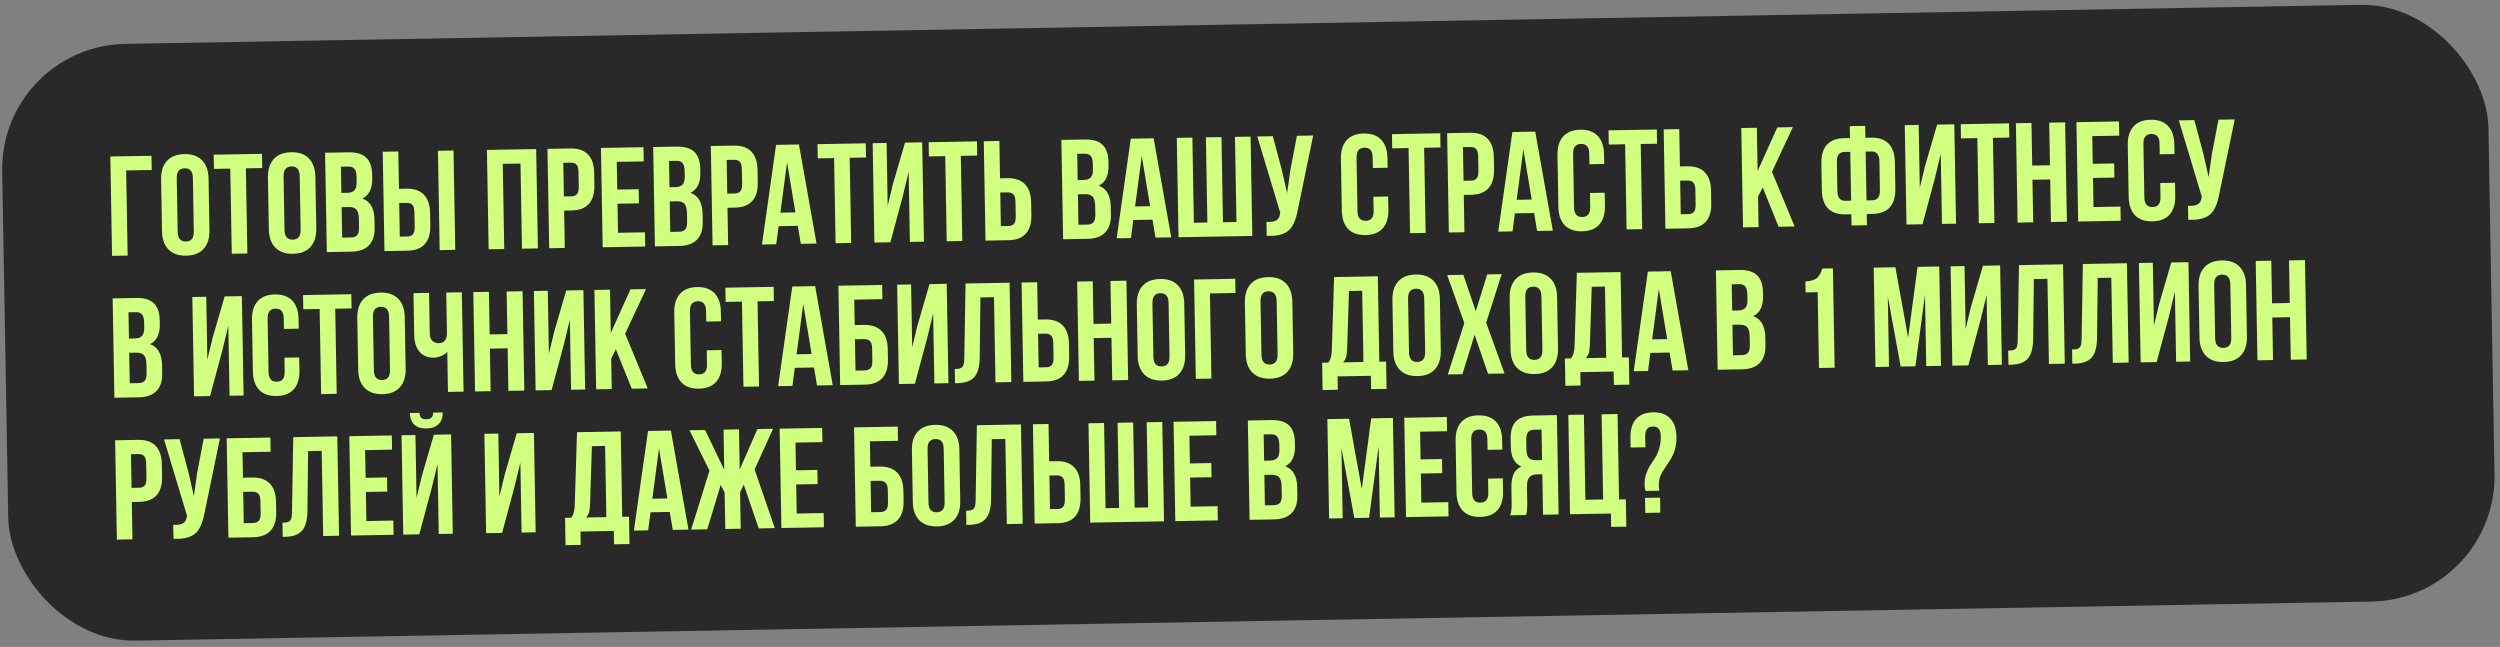 <?xml version="1.0" encoding="UTF-8"?> <svg xmlns="http://www.w3.org/2000/svg" width="599" height="155" viewBox="0 0 599 155" fill="none"><rect x="0" y="0" width="599" height="155" fill="#808080" stroke="none"/> <rect y="11.033" width="595.802" height="143" rx="30" transform="rotate(-1 0 11.033)" fill="#2A2929"></rect> <path d="M26.848 61.3L26.433 37.497L36.292 37.325L36.352 40.727L30.227 40.834L30.583 61.235L26.848 61.3ZM38.816 55.379L38.6 42.996C38.566 41.093 39.033 39.612 40 38.555C40.967 37.498 42.363 36.953 44.189 36.921C46.015 36.889 47.424 37.385 48.416 38.408C49.419 39.431 49.937 40.894 49.97 42.798L50.186 55.181C50.219 57.084 49.753 58.564 48.786 59.622C47.83 60.679 46.44 61.224 44.614 61.255C42.788 61.287 41.373 60.792 40.37 59.769C39.367 58.746 38.849 57.282 38.816 55.379ZM42.571 55.546C42.599 57.117 43.26 57.892 44.555 57.869C45.838 57.847 46.466 57.05 46.439 55.478L46.215 42.631C46.187 41.071 45.532 40.302 44.248 40.324C42.954 40.347 42.32 41.138 42.347 42.698L42.571 55.546ZM51.258 40.467L51.198 37.065L62.768 36.863L62.827 40.265L58.91 40.334L59.266 60.734L55.531 60.799L55.175 40.399L51.258 40.467ZM64.412 54.932L64.195 42.55C64.162 40.646 64.629 39.166 65.596 38.108C66.562 37.051 67.959 36.506 69.785 36.474C71.611 36.443 73.019 36.938 74.011 37.961C75.014 38.984 75.533 40.448 75.566 42.351L75.782 54.734C75.815 56.637 75.348 58.118 74.382 59.175C73.426 60.232 72.035 60.777 70.209 60.809C68.383 60.84 66.969 60.345 65.966 59.322C64.963 58.299 64.445 56.836 64.412 54.932ZM68.167 55.099C68.195 56.671 68.856 57.445 70.15 57.422C71.434 57.4 72.062 56.603 72.035 55.032L71.81 42.184C71.783 40.624 71.128 39.855 69.844 39.877C68.549 39.9 67.916 40.691 67.943 42.252L68.167 55.099ZM78.305 60.402L77.89 36.599L83.533 36.5C85.448 36.467 86.855 36.89 87.756 37.771C88.668 38.652 89.141 40.022 89.173 41.881L89.188 42.728C89.23 45.162 88.45 46.775 86.848 47.567C88.72 48.254 89.679 49.936 89.726 52.614L89.76 54.556C89.792 56.393 89.335 57.801 88.389 58.781C87.443 59.761 86.04 60.267 84.181 60.299L78.305 60.402ZM81.981 56.934L84.122 56.896C84.775 56.885 85.258 56.699 85.573 56.34C85.888 55.98 86.038 55.374 86.023 54.522L85.987 52.447C85.968 51.363 85.767 50.613 85.383 50.199C85.01 49.785 84.393 49.586 83.529 49.601L81.853 49.63L81.981 56.934ZM81.794 46.227L83.254 46.202C83.996 46.189 84.551 45.991 84.921 45.608C85.29 45.214 85.467 44.564 85.451 43.656L85.428 42.328C85.413 41.476 85.253 40.859 84.948 40.477C84.642 40.084 84.157 39.893 83.493 39.905L81.684 39.936L81.794 46.227ZM92.115 60.161L91.7 36.358L95.435 36.292L95.591 45.239L97.367 45.208C99.215 45.176 100.613 45.655 101.56 46.646C102.518 47.626 103.013 49.072 103.047 50.987L103.101 54.091C103.134 56.005 102.69 57.474 101.767 58.498C100.854 59.51 99.474 60.032 97.626 60.064L92.115 60.161ZM95.791 56.693L97.567 56.662C98.187 56.651 98.643 56.477 98.936 56.14C99.229 55.791 99.368 55.208 99.354 54.389L99.291 50.82C99.277 50.001 99.118 49.428 98.813 49.102C98.508 48.764 98.046 48.6 97.426 48.611L95.65 48.642L95.791 56.693ZM105.345 59.93L104.929 36.127L108.664 36.062L109.08 59.864L105.345 59.93ZM117.08 59.725L116.665 35.922L128.467 35.716L128.882 59.519L125.065 59.586L124.708 39.185L120.459 39.259L120.815 59.66L117.08 59.725ZM131.588 59.472L131.173 35.669L136.683 35.572C138.531 35.54 139.929 36.019 140.876 37.01C141.834 38.001 142.33 39.453 142.364 41.368L142.417 44.455C142.451 46.37 142.006 47.838 141.083 48.862C140.171 49.874 138.791 50.396 136.943 50.428L135.167 50.459L135.323 59.406L131.588 59.472ZM135.107 47.073L136.884 47.042C137.503 47.032 137.96 46.852 138.252 46.504C138.545 46.155 138.684 45.572 138.67 44.753L138.608 41.184C138.593 40.365 138.434 39.792 138.129 39.466C137.825 39.128 137.362 38.964 136.743 38.975L134.967 39.006L135.107 47.073ZM144.402 59.248L143.987 35.445L154.179 35.267L154.238 38.67L147.781 38.782L147.897 45.422L153.026 45.333L153.085 48.719L147.956 48.808L148.078 55.78L154.535 55.667L154.594 59.07L144.402 59.248ZM156.918 59.029L156.503 35.226L162.146 35.128C164.061 35.094 165.468 35.518 166.369 36.399C167.281 37.28 167.754 38.65 167.786 40.509L167.801 41.355C167.843 43.79 167.063 45.403 165.461 46.195C167.333 46.882 168.292 48.564 168.339 51.242L168.373 53.184C168.405 55.021 167.948 56.429 167.002 57.409C166.056 58.388 164.653 58.894 162.794 58.927L156.918 59.029ZM160.594 55.562L162.735 55.524C163.388 55.513 163.871 55.327 164.186 54.967C164.501 54.608 164.651 54.002 164.636 53.15L164.6 51.075C164.581 49.99 164.38 49.241 163.996 48.827C163.624 48.413 163.006 48.214 162.143 48.229L160.466 48.258L160.594 55.562ZM160.407 44.855L161.867 44.83C162.609 44.817 163.164 44.619 163.534 44.236C163.903 43.842 164.08 43.191 164.064 42.284L164.041 40.956C164.026 40.104 163.866 39.487 163.561 39.105C163.255 38.712 162.77 38.521 162.106 38.532L160.297 38.564L160.407 44.855ZM170.729 58.788L170.313 34.985L175.824 34.889C177.672 34.857 179.07 35.336 180.017 36.327C180.975 37.318 181.471 38.77 181.504 40.684L181.558 43.772C181.591 45.686 181.147 47.155 180.224 48.179C179.311 49.191 177.931 49.713 176.083 49.745L174.307 49.776L174.463 58.723L170.729 58.788ZM174.248 46.39L176.024 46.359C176.644 46.348 177.1 46.169 177.393 45.821C177.686 45.472 177.825 44.889 177.811 44.07L177.748 40.501C177.734 39.682 177.575 39.109 177.27 38.782C176.965 38.445 176.503 38.281 175.883 38.292L174.107 38.323L174.248 46.39ZM182.564 58.582L185.949 34.712L191.427 34.617L195.644 58.353L191.876 58.419L191.153 54.115L186.555 54.195L185.983 58.522L182.564 58.582ZM186.98 50.95L190.582 50.887L188.579 38.884L186.98 50.95ZM195.935 37.942L195.876 34.539L207.445 34.337L207.504 37.74L203.587 37.808L203.943 58.209L200.208 58.274L199.852 37.874L195.935 37.942ZM209.504 58.112L209.088 34.309L212.425 34.25L212.688 49.322L213.957 44.053L216.84 34.173L220.957 34.101L221.372 57.904L218.003 57.963L217.71 41.198L216.285 47.084L213.338 58.045L209.504 58.112ZM222.56 37.477L222.5 34.074L234.07 33.873L234.129 37.275L230.212 37.344L230.568 57.744L226.833 57.809L226.477 37.409L222.56 37.477ZM236.129 57.647L235.713 33.844L239.448 33.779L239.604 42.725L241.38 42.694C243.228 42.662 244.626 43.142 245.573 44.132C246.531 45.112 247.027 46.559 247.06 48.473L247.114 51.577C247.148 53.492 246.703 54.961 245.78 55.984C244.868 56.996 243.488 57.518 241.64 57.551L236.129 57.647ZM239.804 54.179L241.58 54.148C242.2 54.137 242.656 53.963 242.949 53.626C243.242 53.278 243.381 52.694 243.367 51.875L243.305 48.306C243.29 47.487 243.131 46.915 242.826 46.588C242.522 46.25 242.059 46.087 241.44 46.097L239.664 46.128L239.804 54.179ZM254.72 57.322L254.304 33.519L259.948 33.421C261.862 33.387 263.27 33.811 264.171 34.692C265.083 35.573 265.555 36.943 265.588 38.802L265.602 39.648C265.645 42.083 264.865 43.696 263.263 44.488C265.134 45.175 266.093 46.857 266.14 49.535L266.174 51.477C266.206 53.314 265.749 54.722 264.803 55.702C263.857 56.681 262.455 57.187 260.596 57.22L254.72 57.322ZM258.395 53.854L260.536 53.817C261.189 53.806 261.673 53.62 261.988 53.26C262.302 52.901 262.452 52.295 262.438 51.443L262.401 49.368C262.382 48.283 262.181 47.534 261.798 47.12C261.425 46.706 260.807 46.506 259.944 46.522L258.268 46.551L258.395 53.854ZM258.208 43.148L259.669 43.122C260.41 43.109 260.966 42.912 261.335 42.529C261.705 42.135 261.882 41.484 261.866 40.577L261.843 39.249C261.828 38.397 261.668 37.78 261.362 37.398C261.056 37.005 260.572 36.814 259.908 36.825L258.098 36.857L258.208 43.148ZM267.551 57.098L270.936 33.229L276.414 33.133L280.631 56.87L276.863 56.936L276.14 52.631L271.542 52.712L270.97 57.039L267.551 57.098ZM271.967 49.466L275.569 49.404L273.566 37.401L271.967 49.466ZM282.374 56.84L281.958 33.037L285.693 32.971L286.049 53.372L289.286 53.315L288.93 32.915L292.665 32.85L293.021 53.25L296.257 53.193L295.901 32.793L299.636 32.728L300.052 56.531L282.374 56.84ZM301.246 32.7L304.964 32.635L307.131 40.733L308.391 46.29L309.174 40.731L310.741 32.534L314.642 32.466L310.951 50.28C310.779 51.191 310.582 51.969 310.361 52.615C310.139 53.25 309.845 53.842 309.479 54.391C309.112 54.928 308.665 55.351 308.139 55.659C307.613 55.967 306.964 56.2 306.192 56.357C305.431 56.504 304.535 56.552 303.505 56.504L303.447 53.168C304.466 53.216 305.233 53.103 305.749 52.828C306.264 52.554 306.587 52.006 306.716 51.184L306.746 50.968L301.246 32.7ZM321.497 50.445L321.281 38.062C321.248 36.148 321.698 34.667 322.632 33.622C323.565 32.565 324.939 32.021 326.754 31.989C328.569 31.957 329.961 32.453 330.931 33.477C331.901 34.489 332.402 35.953 332.436 37.867L332.476 40.191L328.941 40.253L328.896 37.697C328.869 36.136 328.214 35.367 326.93 35.39C325.635 35.412 325.001 36.204 325.029 37.764L325.253 50.612C325.28 52.161 325.941 52.924 327.236 52.902C328.519 52.879 329.148 52.093 329.12 50.544L329.061 47.142L332.597 47.08L332.652 50.25C332.685 52.165 332.235 53.65 331.302 54.707C330.368 55.753 328.994 56.291 327.179 56.323C325.364 56.355 323.972 55.864 323.002 54.852C322.033 53.828 321.531 52.359 321.497 50.445ZM333.574 35.539L333.515 32.137L345.084 31.935L345.144 35.337L341.226 35.406L341.582 55.806L337.848 55.871L337.492 35.471L333.574 35.539ZM347.143 55.709L346.728 31.906L352.238 31.81C354.086 31.778 355.484 32.257 356.431 33.248C357.389 34.238 357.885 35.691 357.919 37.605L357.972 40.693C358.006 42.607 357.561 44.076 356.638 45.099C355.726 46.111 354.346 46.634 352.498 46.666L350.722 46.697L350.878 55.644L347.143 55.709ZM350.663 43.311L352.439 43.28C353.058 43.269 353.515 43.089 353.807 42.741C354.1 42.393 354.239 41.809 354.225 40.99L354.163 37.422C354.149 36.603 353.989 36.03 353.685 35.703C353.38 35.365 352.918 35.202 352.298 35.213L350.522 35.244L350.663 43.311ZM358.978 55.502L362.364 31.633L367.842 31.538L372.058 55.274L368.29 55.34L367.568 51.035L362.97 51.116L362.398 55.443L358.978 55.502ZM363.394 47.87L366.996 47.808L364.994 35.805L363.394 47.87ZM373.386 49.539L373.17 37.156C373.136 35.242 373.587 33.762 374.52 32.716C375.454 31.659 376.828 31.115 378.643 31.083C380.458 31.052 381.85 31.548 382.82 32.571C383.79 33.584 384.291 35.047 384.324 36.962L384.365 39.285L380.829 39.347L380.785 36.791C380.758 35.231 380.102 34.462 378.818 34.484C377.524 34.507 376.89 35.298 376.917 36.858L377.141 49.706C377.169 51.255 377.829 52.019 379.124 51.996C380.408 51.974 381.036 51.188 381.009 49.639L380.95 46.236L384.485 46.174L384.541 49.344C384.574 51.259 384.124 52.745 383.19 53.801C382.257 54.847 380.882 55.386 379.068 55.417C377.253 55.449 375.861 54.959 374.891 53.946C373.921 52.923 373.419 51.454 373.386 49.539ZM385.463 34.634L385.403 31.231L396.973 31.029L397.032 34.432L393.115 34.5L393.471 54.9L389.736 54.966L389.38 34.565L385.463 34.634ZM399.032 54.803L398.616 31L402.351 30.935L402.507 39.882L404.283 39.851C406.131 39.819 407.529 40.298 408.476 41.289C409.434 42.268 409.93 43.715 409.963 45.63L410.017 48.734C410.051 50.648 409.606 52.117 408.683 53.141C407.771 54.153 406.391 54.675 404.543 54.707L399.032 54.803ZM402.707 51.335L404.483 51.304C405.103 51.294 405.559 51.12 405.852 50.782C406.145 50.434 406.284 49.85 406.27 49.032L406.208 45.463C406.193 44.644 406.034 44.071 405.729 43.744C405.425 43.407 404.962 43.243 404.343 43.254L402.566 43.285L402.707 51.335ZM417.623 54.479L417.207 30.676L420.942 30.611L421.123 40.985L425.839 30.525L429.573 30.46L424.563 41.157L429.989 54.263L426.154 54.33L422.354 44.915L421.23 47.11L421.357 54.414L417.623 54.479ZM436.512 45.581L436.399 39.091C436.365 37.177 436.805 35.708 437.717 34.685C438.64 33.661 440.025 33.133 441.873 33.101L443.268 33.077L443.218 30.222L446.903 30.157L446.953 33.013L448.33 32.989C450.178 32.956 451.576 33.435 452.523 34.426C453.481 35.417 453.977 36.869 454.01 38.784L454.124 45.274C454.157 47.188 453.712 48.657 452.789 49.681C451.877 50.693 450.497 51.215 448.649 51.247L447.271 51.272L447.318 53.961L443.633 54.025L443.586 51.336L442.192 51.36C440.344 51.392 438.941 50.919 437.983 49.939C437.036 48.948 436.546 47.496 436.512 45.581ZM440.234 45.749C440.262 47.342 440.896 48.128 442.135 48.107L443.53 48.082L443.325 36.38L441.931 36.404C441.311 36.415 440.85 36.611 440.546 36.993C440.243 37.364 440.098 37.958 440.113 38.777L440.234 45.749ZM447.214 48.018L448.592 47.994C449.843 47.972 450.454 47.164 450.426 45.571L450.304 38.599C450.277 37.039 449.638 36.27 448.388 36.292L447.01 36.316L447.214 48.018ZM456.796 53.795L456.381 29.992L459.717 29.934L459.98 45.006L461.25 39.737L464.133 29.857L468.249 29.785L468.665 53.588L465.295 53.647L465.002 36.882L463.578 42.768L460.631 53.728L456.796 53.795ZM469.852 33.161L469.793 29.758L481.362 29.556L481.422 32.959L477.504 33.027L477.86 53.427L474.126 53.493L473.77 33.092L469.852 33.161ZM483.421 53.33L483.006 29.527L486.74 29.462L486.919 39.67L491.168 39.596L490.99 29.388L494.808 29.321L495.223 53.124L491.405 53.191L491.227 42.999L486.978 43.073L487.156 53.265L483.421 53.33ZM497.929 53.077L497.513 29.274L507.705 29.096L507.764 32.499L501.307 32.612L501.423 39.251L506.552 39.162L506.611 42.548L501.482 42.638L501.604 49.609L508.061 49.496L508.12 52.899L497.929 53.077ZM510.029 47.154L509.813 34.771C509.78 32.857 510.23 31.377 511.164 30.331C512.097 29.274 513.471 28.73 515.286 28.698C517.101 28.666 518.493 29.163 519.463 30.186C520.433 31.199 520.934 32.662 520.968 34.577L521.008 36.9L517.473 36.962L517.428 34.406C517.401 32.846 516.745 32.077 515.462 32.099C514.167 32.122 513.533 32.913 513.56 34.473L513.785 47.321C513.812 48.87 514.473 49.633 515.767 49.611C517.051 49.589 517.679 48.803 517.652 47.254L517.593 43.851L521.129 43.789L521.184 46.959C521.217 48.874 520.767 50.359 519.834 51.416C518.9 52.462 517.526 53.001 515.711 53.032C513.896 53.064 512.504 52.574 511.534 51.561C510.564 50.538 510.063 49.069 510.029 47.154ZM522.047 28.846L525.765 28.781L527.932 36.879L529.191 42.436L529.974 36.877L531.541 28.68L535.442 28.612L531.751 46.426C531.579 47.337 531.382 48.115 531.161 48.761C530.94 49.396 530.646 49.988 530.279 50.536C529.912 51.074 529.465 51.497 528.94 51.805C528.414 52.113 527.765 52.346 526.992 52.503C526.231 52.65 525.335 52.698 524.305 52.65L524.247 49.313C525.266 49.362 526.033 49.249 526.549 48.974C527.064 48.7 527.387 48.152 527.516 47.33L527.546 47.114L522.047 28.846ZM27.408 95.295L26.993 71.492L32.636 71.394C34.551 71.36 35.959 71.784 36.859 72.665C37.772 73.546 38.244 74.915 38.276 76.775L38.291 77.621C38.333 80.056 37.553 81.669 35.951 82.461C37.823 83.147 38.782 84.83 38.829 87.508L38.863 89.45C38.895 91.287 38.438 92.695 37.492 93.675C36.546 94.654 35.143 95.16 33.284 95.193L27.408 95.295ZM31.084 91.827L33.225 91.79C33.878 91.778 34.362 91.593 34.676 91.233C34.991 90.874 35.141 90.268 35.126 89.415L35.09 87.341C35.071 86.256 34.87 85.507 34.486 85.093C34.114 84.679 33.496 84.479 32.633 84.494L30.956 84.524L31.084 91.827ZM30.897 81.121L32.358 81.095C33.099 81.082 33.654 80.885 34.024 80.502C34.394 80.108 34.57 79.457 34.555 78.55L34.531 77.222C34.517 76.37 34.356 75.753 34.051 75.371C33.745 74.977 33.26 74.787 32.596 74.798L30.787 74.83L30.897 81.121ZM46.497 94.962L46.082 71.159L49.418 71.101L49.681 86.173L50.951 80.904L53.833 71.024L57.95 70.952L58.365 94.755L54.996 94.814L54.703 78.049L53.278 83.935L50.331 94.895L46.497 94.962ZM60.59 89.004L60.373 76.621C60.34 74.707 60.79 73.227 61.724 72.181C62.657 71.124 64.032 70.58 65.847 70.548C67.661 70.517 69.054 71.013 70.023 72.036C70.993 73.049 71.495 74.512 71.528 76.427L71.569 78.751L68.033 78.812L67.988 76.256C67.961 74.696 67.306 73.927 66.022 73.949C64.727 73.972 64.094 74.763 64.121 76.323L64.345 89.171C64.372 90.72 65.033 91.484 66.328 91.461C67.611 91.439 68.24 90.653 68.213 89.104L68.153 85.701L71.689 85.639L71.744 88.809C71.778 90.724 71.328 92.21 70.394 93.266C69.46 94.312 68.086 94.851 66.271 94.882C64.456 94.914 63.064 94.424 62.094 93.411C61.125 92.388 60.623 90.919 60.59 89.004ZM72.666 74.099L72.607 70.696L84.177 70.494L84.236 73.897L80.319 73.965L80.675 94.365L76.94 94.431L76.584 74.03L72.666 74.099ZM85.82 88.564L85.604 76.181C85.571 74.278 86.038 72.797 87.004 71.74C87.971 70.682 89.367 70.138 91.193 70.106C93.019 70.074 94.428 70.57 95.42 71.593C96.423 72.616 96.941 74.079 96.974 75.983L97.191 88.365C97.224 90.269 96.757 91.749 95.79 92.806C94.835 93.864 93.444 94.408 91.618 94.44C89.792 94.472 88.378 93.976 87.375 92.953C86.371 91.93 85.853 90.467 85.82 88.564ZM89.576 88.731C89.603 90.302 90.264 91.076 91.559 91.054C92.843 91.031 93.471 90.235 93.443 88.663L93.219 75.816C93.192 74.255 92.536 73.486 91.253 73.509C89.958 73.531 89.324 74.323 89.351 75.883L89.576 88.731ZM99.242 80.31L99.066 70.234L102.801 70.169L102.971 79.929C102.984 80.693 103.199 81.27 103.616 81.661C104.032 82.053 104.556 82.243 105.186 82.232C105.795 82.221 106.267 82.002 106.603 81.576C106.938 81.15 107.099 80.543 107.086 79.758L106.917 70.097L110.652 70.032L111.067 93.835L107.333 93.9L107.165 84.306C106.785 84.733 106.293 85.068 105.688 85.311C105.095 85.554 104.527 85.68 103.985 85.69C102.491 85.716 101.331 85.243 100.506 84.273C99.692 83.302 99.271 81.981 99.242 80.31ZM113.823 93.787L113.407 69.984L117.142 69.919L117.32 80.127L121.57 80.053L121.391 69.844L125.209 69.778L125.625 93.581L121.807 93.647L121.629 83.456L117.38 83.53L117.558 93.722L113.823 93.787ZM128.33 93.534L127.915 69.731L131.251 69.672L131.514 84.744L132.784 79.475L135.667 69.595L139.783 69.523L140.199 93.326L136.829 93.385L136.536 76.62L135.112 82.506L132.165 93.467L128.33 93.534ZM142.838 93.28L142.422 69.477L146.157 69.412L146.338 79.787L151.054 69.327L154.789 69.261L149.778 79.959L155.204 93.064L151.37 93.132L147.569 83.717L146.445 85.912L146.573 93.215L142.838 93.28ZM161.777 87.238L161.561 74.855C161.528 72.941 161.978 71.461 162.912 70.415C163.845 69.358 165.219 68.814 167.034 68.782C168.849 68.75 170.241 69.246 171.211 70.27C172.181 71.282 172.682 72.746 172.716 74.66L172.756 76.984L169.221 77.046L169.176 74.49C169.149 72.929 168.493 72.16 167.21 72.183C165.915 72.206 165.281 72.997 165.309 74.557L165.533 87.405C165.56 88.954 166.221 89.718 167.515 89.695C168.799 89.672 169.427 88.887 169.4 87.337L169.341 83.935L172.877 83.873L172.932 87.043C172.965 88.958 172.515 90.443 171.582 91.5C170.648 92.546 169.274 93.085 167.459 93.116C165.644 93.148 164.252 92.658 163.282 91.645C162.312 90.621 161.811 89.152 161.777 87.238ZM173.854 72.333L173.795 68.93L185.364 68.728L185.424 72.131L181.506 72.199L181.862 92.599L178.127 92.664L177.771 72.264L173.854 72.333ZM186.444 92.519L189.829 68.65L195.307 68.554L199.524 92.291L195.756 92.357L195.033 88.052L190.435 88.132L189.863 92.46L186.444 92.519ZM190.86 84.887L194.462 84.824L192.459 72.821L190.86 84.887ZM201.3 92.26L200.884 68.457L211.358 68.274L211.418 71.677L204.678 71.794L204.785 77.886L206.959 77.848C208.818 77.816 210.233 78.295 211.202 79.285C212.171 80.265 212.672 81.712 212.705 83.626L212.75 86.182C212.784 88.097 212.333 89.566 211.399 90.589C210.465 91.602 209.068 92.124 207.209 92.157L201.3 92.26ZM204.975 88.792L207.15 88.754C207.78 88.743 208.253 88.563 208.568 88.215C208.883 87.866 209.033 87.288 209.019 86.48L208.967 83.459C208.953 82.651 208.782 82.078 208.455 81.741C208.128 81.403 207.649 81.24 207.019 81.251L204.844 81.289L204.975 88.792ZM215.376 92.014L214.96 68.211L218.297 68.153L218.56 83.225L219.829 77.956L222.712 68.076L226.829 68.004L227.244 91.807L223.874 91.866L223.582 75.101L222.157 80.987L219.21 91.947L215.376 92.014ZM228.822 91.813L228.762 88.41C229.227 88.402 229.586 88.373 229.84 88.325C230.094 88.276 230.319 88.167 230.515 87.998C230.711 87.817 230.845 87.566 230.917 87.243C230.989 86.921 231.031 86.483 231.043 85.929L231.343 67.925L241.9 67.741L242.316 91.544L238.515 91.61L238.159 71.21L234.905 71.267L234.742 85.665C234.713 87.836 234.281 89.393 233.445 90.337C232.62 91.281 231.273 91.77 229.402 91.803L228.822 91.813ZM245.188 91.494L244.772 67.691L248.507 67.626L248.663 76.573L250.439 76.541C252.287 76.509 253.685 76.989 254.632 77.979C255.59 78.959 256.086 80.406 256.119 82.32L256.173 85.424C256.207 87.339 255.762 88.808 254.839 89.831C253.927 90.843 252.546 91.365 250.698 91.398L245.188 91.494ZM248.863 88.026L250.639 87.995C251.259 87.984 251.715 87.81 252.008 87.473C252.301 87.125 252.44 86.541 252.426 85.722L252.364 82.153C252.349 81.335 252.19 80.762 251.885 80.435C251.58 80.097 251.118 79.933 250.499 79.944L248.722 79.975L248.863 88.026ZM258.5 91.261L258.085 67.459L261.819 67.393L261.998 77.602L266.247 77.528L266.069 67.319L269.886 67.252L270.302 91.055L266.484 91.122L266.306 80.93L262.057 81.004L262.235 91.196L258.5 91.261ZM272.593 85.304L272.376 72.921C272.343 71.017 272.81 69.537 273.777 68.48C274.743 67.422 276.14 66.878 277.966 66.846C279.791 66.814 281.2 67.31 282.192 68.333C283.195 69.356 283.713 70.819 283.747 72.722L283.963 85.105C283.996 87.009 283.529 88.489 282.563 89.546C281.607 90.604 280.216 91.148 278.39 91.18C276.564 91.212 275.15 90.716 274.147 89.693C273.144 88.67 272.626 87.207 272.593 85.304ZM276.348 85.471C276.375 87.042 277.036 87.816 278.331 87.794C279.615 87.771 280.243 86.975 280.216 85.403L279.991 72.555C279.964 70.995 279.309 70.226 278.025 70.249C276.73 70.271 276.096 71.063 276.124 72.623L276.348 85.471ZM286.519 90.772L286.104 66.969L295.964 66.797L296.023 70.2L289.898 70.307L290.254 90.707L286.519 90.772ZM298.487 84.852L298.271 72.469C298.238 70.566 298.704 69.085 299.671 68.028C300.638 66.97 302.034 66.426 303.86 66.394C305.686 66.362 307.095 66.858 308.087 67.881C309.09 68.904 309.608 70.367 309.641 72.27L309.857 84.653C309.891 86.557 309.424 88.037 308.457 89.094C307.501 90.152 306.111 90.696 304.285 90.728C302.459 90.76 301.044 90.264 300.041 89.241C299.038 88.218 298.52 86.755 298.487 84.852ZM302.242 85.019C302.27 86.59 302.931 87.364 304.226 87.342C305.509 87.319 306.137 86.522 306.11 84.951L305.886 72.103C305.859 70.543 305.203 69.774 303.919 69.797C302.625 69.819 301.991 70.611 302.018 72.171L302.242 85.019ZM316.902 93.447L316.787 86.907L318.248 86.881C318.551 86.489 318.765 86.059 318.89 85.591C319.014 85.113 319.087 84.509 319.107 83.778L319.65 66.384L330.124 66.201L330.482 86.668L332.108 86.639L332.222 93.179L328.521 93.244L328.465 90.04L320.481 90.18L320.537 93.383L316.902 93.447ZM321.784 86.82L326.68 86.734L326.383 69.67L323.212 69.725L322.774 83.647C322.745 84.522 322.652 85.194 322.494 85.661C322.336 86.118 322.099 86.504 321.784 86.82ZM333.843 84.235L333.627 71.852C333.594 69.948 334.06 68.468 335.027 67.411C335.994 66.353 337.39 65.808 339.216 65.777C341.042 65.745 342.451 66.24 343.443 67.264C344.446 68.287 344.964 69.75 344.997 71.653L345.213 84.036C345.247 85.939 344.78 87.42 343.813 88.477C342.857 89.534 341.467 90.079 339.641 90.111C337.815 90.143 336.4 89.647 335.397 88.624C334.394 87.601 333.876 86.138 333.843 84.235ZM337.598 84.401C337.626 85.973 338.287 86.747 339.582 86.725C340.865 86.702 341.493 85.905 341.466 84.334L341.242 71.486C341.214 69.926 340.559 69.157 339.275 69.18C337.981 69.202 337.347 69.993 337.374 71.554L337.598 84.401ZM346.89 89.719L350.859 77.412L346.74 65.911L350.624 65.843L353.599 74.575L356.334 65.743L359.803 65.683L356.088 77.321L360.484 89.481L356.534 89.55L353.315 80.192L350.392 89.657L346.89 89.719ZM361.929 83.744L361.712 71.362C361.679 69.458 362.146 67.978 363.113 66.92C364.079 65.863 365.476 65.318 367.302 65.286C369.127 65.255 370.536 65.75 371.528 66.773C372.531 67.796 373.049 69.26 373.083 71.163L373.299 83.546C373.332 85.449 372.865 86.93 371.899 87.987C370.943 89.044 369.552 89.589 367.726 89.621C365.9 89.653 364.486 89.157 363.483 88.134C362.48 87.111 361.962 85.648 361.929 83.744ZM365.684 83.911C365.711 85.483 366.372 86.257 367.667 86.234C368.951 86.212 369.579 85.415 369.552 83.844L369.327 70.996C369.3 69.436 368.645 68.667 367.361 68.689C366.066 68.712 365.432 69.503 365.46 71.064L365.684 83.911ZM375.065 92.431L374.95 85.891L376.411 85.866C376.714 85.473 376.928 85.043 377.053 84.576C377.177 84.098 377.25 83.493 377.27 82.763L377.813 65.369L388.287 65.186L388.645 85.652L390.271 85.624L390.385 92.164L386.684 92.229L386.628 89.025L378.644 89.164L378.7 92.368L375.065 92.431ZM379.947 85.804L384.843 85.719L384.546 68.655L381.375 68.71L380.937 82.632C380.908 83.507 380.815 84.178 380.657 84.646C380.499 85.103 380.262 85.489 379.947 85.804ZM391.442 88.941L394.827 65.072L400.305 64.976L404.522 88.713L400.754 88.778L400.031 84.474L395.433 84.554L394.861 88.881L391.442 88.941ZM395.858 81.309L399.46 81.246L397.457 69.243L395.858 81.309ZM411.543 88.59L411.128 64.787L416.771 64.689C418.686 64.655 420.093 65.079 420.994 65.96C421.906 66.841 422.379 68.21 422.411 70.07L422.426 70.916C422.468 73.351 421.688 74.964 420.086 75.755C421.958 76.442 422.917 78.125 422.964 80.803L422.998 82.745C423.03 84.582 422.573 85.99 421.627 86.97C420.681 87.949 419.278 88.455 417.419 88.488L411.543 88.59ZM415.219 85.122L417.36 85.085C418.013 85.073 418.496 84.888 418.811 84.528C419.126 84.168 419.276 83.562 419.261 82.71L419.225 80.635C419.206 79.551 419.005 78.802 418.621 78.388C418.249 77.974 417.631 77.774 416.768 77.789L415.091 77.819L415.219 85.122ZM415.032 74.416L416.492 74.39C417.234 74.377 417.789 74.179 418.159 73.797C418.528 73.403 418.705 72.752 418.689 71.845L418.666 70.517C418.651 69.665 418.491 69.048 418.186 68.665C417.88 68.272 417.395 68.082 416.731 68.093L414.922 68.125L415.032 74.416ZM432.622 70.057L432.576 67.418C433.13 67.408 433.621 67.344 434.051 67.226C434.48 67.097 434.826 66.953 435.089 66.793C435.352 66.622 435.586 66.391 435.791 66.1C436.007 65.797 436.168 65.529 436.275 65.295C436.381 65.049 436.503 64.732 436.64 64.342L439.163 64.298L439.579 88.101L435.828 88.166L435.511 70.007L432.622 70.057ZM449.356 87.93L448.94 64.127L454.136 64.036L457.186 80.886L459.447 63.944L464.643 63.853L465.058 87.656L461.523 87.718L461.225 70.654L458.933 87.763L455.398 87.825L452.315 71.042L452.609 87.873L449.356 87.93ZM467.781 87.609L467.365 63.806L470.702 63.747L470.965 78.819L472.234 73.55L475.117 63.67L479.233 63.598L479.649 87.401L476.279 87.46L475.987 70.695L474.562 76.581L471.615 87.542L467.781 87.609ZM481.226 87.407L481.167 84.004C481.632 83.996 481.991 83.968 482.245 83.919C482.499 83.87 482.724 83.761 482.92 83.592C483.116 83.411 483.25 83.16 483.322 82.838C483.394 82.515 483.436 82.077 483.448 81.524L483.748 63.52L494.305 63.335L494.721 87.138L490.92 87.205L490.564 66.804L487.31 66.861L487.146 81.26C487.118 83.43 486.686 84.987 485.85 85.932C485.025 86.876 483.678 87.364 481.807 87.397L481.226 87.407ZM496.531 87.14L496.471 83.737C496.936 83.729 497.295 83.701 497.549 83.652C497.803 83.603 498.028 83.494 498.224 83.325C498.42 83.144 498.554 82.893 498.626 82.57C498.698 82.248 498.74 81.81 498.753 81.257L499.053 63.252L509.61 63.068L510.025 86.871L506.224 86.938L505.868 66.537L502.615 66.594L502.451 80.993C502.422 83.163 501.99 84.72 501.154 85.664C500.329 86.609 498.982 87.097 497.112 87.13L496.531 87.14ZM512.897 86.821L512.481 63.018L515.818 62.96L516.081 78.032L517.35 72.763L520.233 62.883L524.35 62.811L524.765 86.614L521.396 86.673L521.103 69.908L519.678 75.794L516.731 86.754L512.897 86.821ZM526.989 80.863L526.773 68.48C526.74 66.577 527.207 65.097 528.173 64.039C529.14 62.982 530.536 62.437 532.362 62.405C534.188 62.373 535.597 62.869 536.589 63.892C537.592 64.915 538.11 66.379 538.144 68.282L538.36 80.665C538.393 82.568 537.926 84.049 536.959 85.106C536.004 86.163 534.613 86.708 532.787 86.74C530.961 86.771 529.547 86.276 528.544 85.253C527.541 84.23 527.023 82.767 526.989 80.863ZM530.745 81.03C530.772 82.602 531.433 83.376 532.728 83.353C534.012 83.331 534.64 82.534 534.612 80.963L534.388 68.115C534.361 66.555 533.705 65.786 532.422 65.808C531.127 65.831 530.493 66.622 530.521 68.183L530.745 81.03ZM540.883 86.332L540.467 62.529L544.202 62.464L544.38 72.673L548.63 72.599L548.451 62.39L552.269 62.324L552.685 86.126L548.867 86.193L548.689 76.001L544.44 76.076L544.618 86.267L540.883 86.332ZM28.002 129.29L27.586 105.487L33.097 105.391C34.945 105.359 36.343 105.838 37.29 106.829C38.248 107.819 38.744 109.272 38.777 111.186L38.831 114.274C38.864 116.188 38.42 117.657 37.497 118.68C36.584 119.693 35.204 120.215 33.356 120.247L31.58 120.278L31.736 129.225L28.002 129.29ZM31.521 116.892L33.297 116.861C33.917 116.85 34.373 116.67 34.666 116.322C34.959 115.974 35.098 115.39 35.084 114.571L35.021 111.003C35.007 110.184 34.848 109.611 34.543 109.284C34.238 108.946 33.776 108.783 33.156 108.794L31.38 108.825L31.521 116.892ZM39.305 105.282L43.023 105.218L45.19 113.316L46.45 118.873L47.233 113.313L48.8 105.117L52.7 105.049L49.01 122.863C48.838 123.774 48.641 124.552 48.42 125.198C48.198 125.833 47.904 126.424 47.537 126.973C47.17 127.511 46.724 127.934 46.198 128.242C45.672 128.55 45.023 128.783 44.251 128.94C43.49 129.086 42.594 129.135 41.564 129.087L41.505 125.75C42.525 125.799 43.292 125.686 43.807 125.411C44.323 125.136 44.645 124.588 44.775 123.767L44.804 123.551L39.305 105.282ZM54.726 128.824L54.311 105.021L64.785 104.838L64.844 108.241L58.105 108.358L58.211 114.45L60.386 114.412C62.245 114.38 63.659 114.859 64.628 115.849C65.597 116.828 66.098 118.275 66.132 120.19L66.177 122.746C66.21 124.66 65.76 126.129 64.825 127.153C63.891 128.165 62.494 128.688 60.635 128.72L54.726 128.824ZM58.401 125.356L60.576 125.318C61.207 125.307 61.68 125.127 61.995 124.778C62.309 124.429 62.46 123.851 62.446 123.043L62.393 120.022C62.379 119.215 62.208 118.642 61.882 118.305C61.555 117.967 61.076 117.804 60.445 117.815L58.27 117.853L58.401 125.356ZM67.74 128.63L67.681 125.227C68.146 125.219 68.505 125.19 68.759 125.142C69.012 125.093 69.237 124.984 69.434 124.814C69.63 124.634 69.764 124.382 69.836 124.06C69.908 123.738 69.95 123.3 69.962 122.746L70.262 104.742L80.819 104.558L81.235 128.361L77.434 128.427L77.078 108.027L73.824 108.084L73.66 122.482C73.632 124.652 73.2 126.21 72.364 127.154C71.539 128.098 70.191 128.587 68.321 128.619L67.74 128.63ZM84.106 128.311L83.691 104.508L93.883 104.33L93.942 107.733L87.485 107.845L87.601 114.485L92.73 114.395L92.789 117.782L87.66 117.871L87.782 124.843L94.239 124.73L94.298 128.133L84.106 128.311ZM96.622 128.092L96.207 104.289L99.543 104.231L99.806 119.303L101.076 114.034L103.958 104.154L108.075 104.082L108.49 127.885L105.121 127.944L104.828 111.179L103.403 117.065L100.456 128.025L96.622 128.092ZM98.189 98.958C98.243 100.153 98.597 101.076 99.25 101.729C99.915 102.37 100.883 102.68 102.156 102.658C103.461 102.635 104.446 102.286 105.109 101.61C105.773 100.934 106.094 100.004 106.074 98.82L103.799 98.86C103.766 99.458 103.612 99.871 103.34 100.097C103.067 100.323 102.659 100.441 102.117 100.45C101.597 100.459 101.208 100.355 100.949 100.138C100.702 99.921 100.551 99.514 100.496 98.918L98.189 98.958ZM116.474 127.746L116.059 103.943L119.395 103.884L119.659 118.956L120.928 113.687L123.811 103.807L127.927 103.736L128.343 127.539L124.973 127.597L124.681 110.832L123.256 116.718L120.309 127.679L116.474 127.746ZM135.503 130.618L135.389 124.078L136.85 124.053C137.153 123.66 137.367 123.23 137.491 122.763C137.616 122.285 137.688 121.68 137.709 120.949L138.252 103.555L148.726 103.373L149.083 123.839L150.71 123.811L150.824 130.351L147.122 130.415L147.067 127.212L139.082 127.351L139.138 130.555L135.503 130.618ZM140.385 123.991L145.282 123.905L144.984 106.842L141.814 106.897L141.376 120.819C141.347 121.694 141.254 122.365 141.096 122.833C140.938 123.289 140.701 123.676 140.385 123.991ZM151.88 127.128L155.266 103.258L160.744 103.163L164.96 126.899L161.192 126.965L160.47 122.661L155.872 122.741L155.3 127.068L151.88 127.128ZM156.297 119.496L159.899 119.433L157.896 107.43L156.297 119.496ZM165.608 126.888L169.994 112.765L165.192 103.085L168.944 103.02L173.527 112.57L173.359 102.943L177.06 102.878L177.229 112.505L181.476 102.801L185.227 102.735L180.798 112.476L185.643 126.538L181.792 126.606L178.205 116.125L177.324 117.95L177.476 126.681L173.774 126.746L173.622 118.014L172.677 116.188L169.459 126.821L165.608 126.888ZM187.22 126.511L186.804 102.708L196.996 102.53L197.055 105.933L190.598 106.045L190.714 112.685L195.843 112.596L195.902 115.982L190.773 116.071L190.895 123.043L197.352 122.93L197.411 126.333L187.22 126.511ZM205.047 126.2L204.631 102.397L215.105 102.214L215.165 105.617L208.426 105.734L208.532 111.826L210.706 111.788C212.566 111.756 213.98 112.235 214.949 113.225C215.918 114.204 216.419 115.651 216.453 117.566L216.497 120.122C216.531 122.036 216.08 123.505 215.146 124.529C214.212 125.542 212.815 126.064 210.956 126.097L205.047 126.2ZM208.722 122.732L210.897 122.694C211.528 122.683 212 122.503 212.315 122.154C212.63 121.806 212.781 121.227 212.767 120.42L212.714 117.399C212.7 116.591 212.529 116.018 212.202 115.681C211.875 115.343 211.397 115.18 210.766 115.191L208.591 115.229L208.722 122.732ZM218.708 120.249L218.492 107.867C218.459 105.963 218.925 104.483 219.892 103.425C220.859 102.368 222.255 101.823 224.081 101.792C225.907 101.76 227.316 102.255 228.308 103.279C229.311 104.302 229.829 105.765 229.862 107.668L230.078 120.051C230.111 121.954 229.645 123.435 228.678 124.492C227.722 125.549 226.332 126.094 224.506 126.126C222.68 126.158 221.265 125.662 220.262 124.639C219.259 123.616 218.741 122.153 218.708 120.249ZM222.463 120.416C222.491 121.988 223.152 122.762 224.447 122.74C225.73 122.717 226.358 121.92 226.331 120.349L226.107 107.501C226.079 105.941 225.424 105.172 224.14 105.194C222.846 105.217 222.212 106.008 222.239 107.569L222.463 120.416ZM231.54 125.77L231.48 122.368C231.945 122.36 232.304 122.331 232.558 122.282C232.812 122.234 233.037 122.125 233.233 121.955C233.429 121.775 233.563 121.523 233.635 121.201C233.707 120.879 233.749 120.441 233.761 119.887L234.062 101.883L244.619 101.699L245.034 125.502L241.233 125.568L240.877 105.168L237.623 105.225L237.46 119.623C237.431 121.793 236.999 123.351 236.163 124.295C235.338 125.239 233.991 125.728 232.121 125.76L231.54 125.77ZM247.906 125.452L247.49 101.649L251.225 101.583L251.381 110.53L253.157 110.499C255.005 110.467 256.403 110.946 257.35 111.937C258.308 112.917 258.804 114.364 258.837 116.278L258.891 119.382C258.925 121.296 258.48 122.765 257.557 123.789C256.645 124.801 255.265 125.323 253.417 125.355L247.906 125.452ZM251.581 121.984L253.357 121.953C253.977 121.942 254.433 121.768 254.726 121.431C255.019 121.082 255.158 120.499 255.144 119.68L255.082 116.111C255.067 115.292 254.908 114.719 254.603 114.393C254.299 114.055 253.836 113.891 253.217 113.902L251.441 113.933L251.581 121.984ZM261.218 125.219L260.803 101.416L264.537 101.351L264.893 121.751L268.13 121.695L267.774 101.295L271.509 101.229L271.865 121.63L275.102 121.573L274.746 101.173L278.481 101.108L278.896 124.911L261.218 125.219ZM281.602 124.863L281.186 101.06L291.378 100.883L291.437 104.285L284.98 104.398L285.096 111.038L290.225 110.948L290.284 114.334L285.155 114.424L285.277 121.395L291.734 121.283L291.793 124.686L281.602 124.863ZM299.396 124.553L298.98 100.75L304.624 100.651C306.538 100.618 307.946 101.042 308.847 101.923C309.759 102.803 310.231 104.173 310.264 106.032L310.279 106.879C310.321 109.313 309.541 110.926 307.939 111.718C309.81 112.405 310.77 114.087 310.816 116.765L310.85 118.708C310.882 120.544 310.425 121.953 309.479 122.932C308.534 123.912 307.131 124.418 305.272 124.45L299.396 124.553ZM303.071 121.085L305.213 121.047C305.865 121.036 306.349 120.851 306.664 120.491C306.979 120.131 307.129 119.525 307.114 118.673L307.078 116.598C307.059 115.514 306.857 114.765 306.474 114.351C306.101 113.936 305.483 113.737 304.62 113.752L302.944 113.781L303.071 121.085ZM302.884 110.378L304.345 110.353C305.087 110.34 305.642 110.142 306.012 109.759C306.381 109.365 306.558 108.715 306.542 107.807L306.519 106.479C306.504 105.627 306.344 105.01 306.038 104.628C305.733 104.235 305.248 104.044 304.584 104.056L302.775 104.087L302.884 110.378ZM318.452 124.22L318.036 100.417L323.232 100.327L326.282 117.176L328.543 100.234L333.739 100.143L334.154 123.946L330.619 124.008L330.321 106.944L328.029 124.053L324.494 124.115L321.411 107.332L321.705 124.163L318.452 124.22ZM336.876 123.899L336.461 100.096L346.653 99.918L346.712 103.321L340.255 103.433L340.371 110.073L345.5 109.983L345.559 113.37L340.43 113.459L340.552 120.431L347.009 120.318L347.068 123.721L336.876 123.899ZM348.977 117.976L348.761 105.593C348.728 103.678 349.178 102.198 350.111 101.152C351.045 100.096 352.419 99.551 354.234 99.52C356.049 99.488 357.441 99.984 358.411 101.008C359.381 102.02 359.882 103.484 359.916 105.398L359.956 107.722L356.42 107.784L356.376 105.227C356.349 103.667 355.693 102.898 354.41 102.92C353.115 102.943 352.481 103.735 352.508 105.295L352.733 118.143C352.76 119.692 353.42 120.455 354.715 120.432C355.999 120.41 356.627 119.624 356.6 118.075L356.541 114.672L360.076 114.61L360.132 117.781C360.165 119.695 359.715 121.181 358.781 122.238C357.848 123.284 356.474 123.822 354.659 123.854C352.844 123.886 351.452 123.395 350.482 122.383C349.512 121.359 349.011 119.89 348.977 117.976ZM361.825 123.463C362.09 122.816 362.212 121.851 362.189 120.568L362.125 116.899C362.102 115.582 362.272 114.5 362.633 113.653C362.995 112.805 363.62 112.185 364.51 111.793C362.87 111.058 362.029 109.462 361.986 107.006L361.953 105.13C361.921 103.271 362.339 101.885 363.209 100.974C364.079 100.062 365.471 99.589 367.385 99.556L373.029 99.457L373.444 123.26L369.709 123.326L369.54 113.632L368.245 113.654C367.393 113.669 366.778 113.912 366.399 114.384C366.019 114.855 365.839 115.639 365.858 116.734L365.924 120.469C365.934 121.078 365.921 121.582 365.884 121.981C365.857 122.369 365.829 122.635 365.798 122.779C365.767 122.913 365.71 123.119 365.626 123.397L361.825 123.463ZM365.735 107.787C365.751 108.706 365.951 109.355 366.334 109.736C366.717 110.106 367.279 110.284 368.02 110.271L369.481 110.245L369.353 102.925L367.561 102.957C366.897 102.968 366.413 103.176 366.11 103.58C365.818 103.972 365.68 104.594 365.695 105.447L365.735 107.787ZM376.183 123.213L375.768 99.409L379.502 99.344L379.858 119.745L384.108 119.67L383.752 99.27L387.569 99.204L387.927 119.67L389.553 119.642L389.668 126.182L386.032 126.245L385.976 123.042L376.183 123.213ZM390.698 107.218L390.657 104.861C390.623 102.947 391.063 101.467 391.974 100.422C392.897 99.365 394.26 98.821 396.063 98.79C397.867 98.758 399.243 99.254 400.191 100.278C401.149 101.291 401.645 102.755 401.679 104.669C401.693 105.51 401.624 106.297 401.471 107.03C401.328 107.752 401.129 108.381 400.873 108.917C400.616 109.453 400.338 109.961 400.036 110.443C399.734 110.924 399.427 111.383 399.114 111.82C398.811 112.257 398.531 112.694 398.273 113.13C398.015 113.555 397.807 114.035 397.651 114.569C397.505 115.103 397.437 115.663 397.448 116.25C397.456 116.736 397.508 117.178 397.603 117.575L394.284 117.633C394.132 117.182 394.051 116.691 394.042 116.16C394.025 115.208 394.149 114.337 394.412 113.546C394.686 112.756 395.017 112.069 395.405 111.487C395.793 110.893 396.181 110.294 396.569 109.69C396.957 109.085 397.282 108.343 397.543 107.464C397.815 106.574 397.942 105.587 397.923 104.502C397.909 103.683 397.744 103.094 397.427 102.734C397.111 102.363 396.643 102.183 396.023 102.194C394.773 102.216 394.161 103.007 394.188 104.567L394.234 107.157L390.698 107.218ZM394.21 122.898L394.147 119.296L397.749 119.233L397.812 122.835L394.21 122.898Z" fill="#D1FF7F"></path> </svg> 